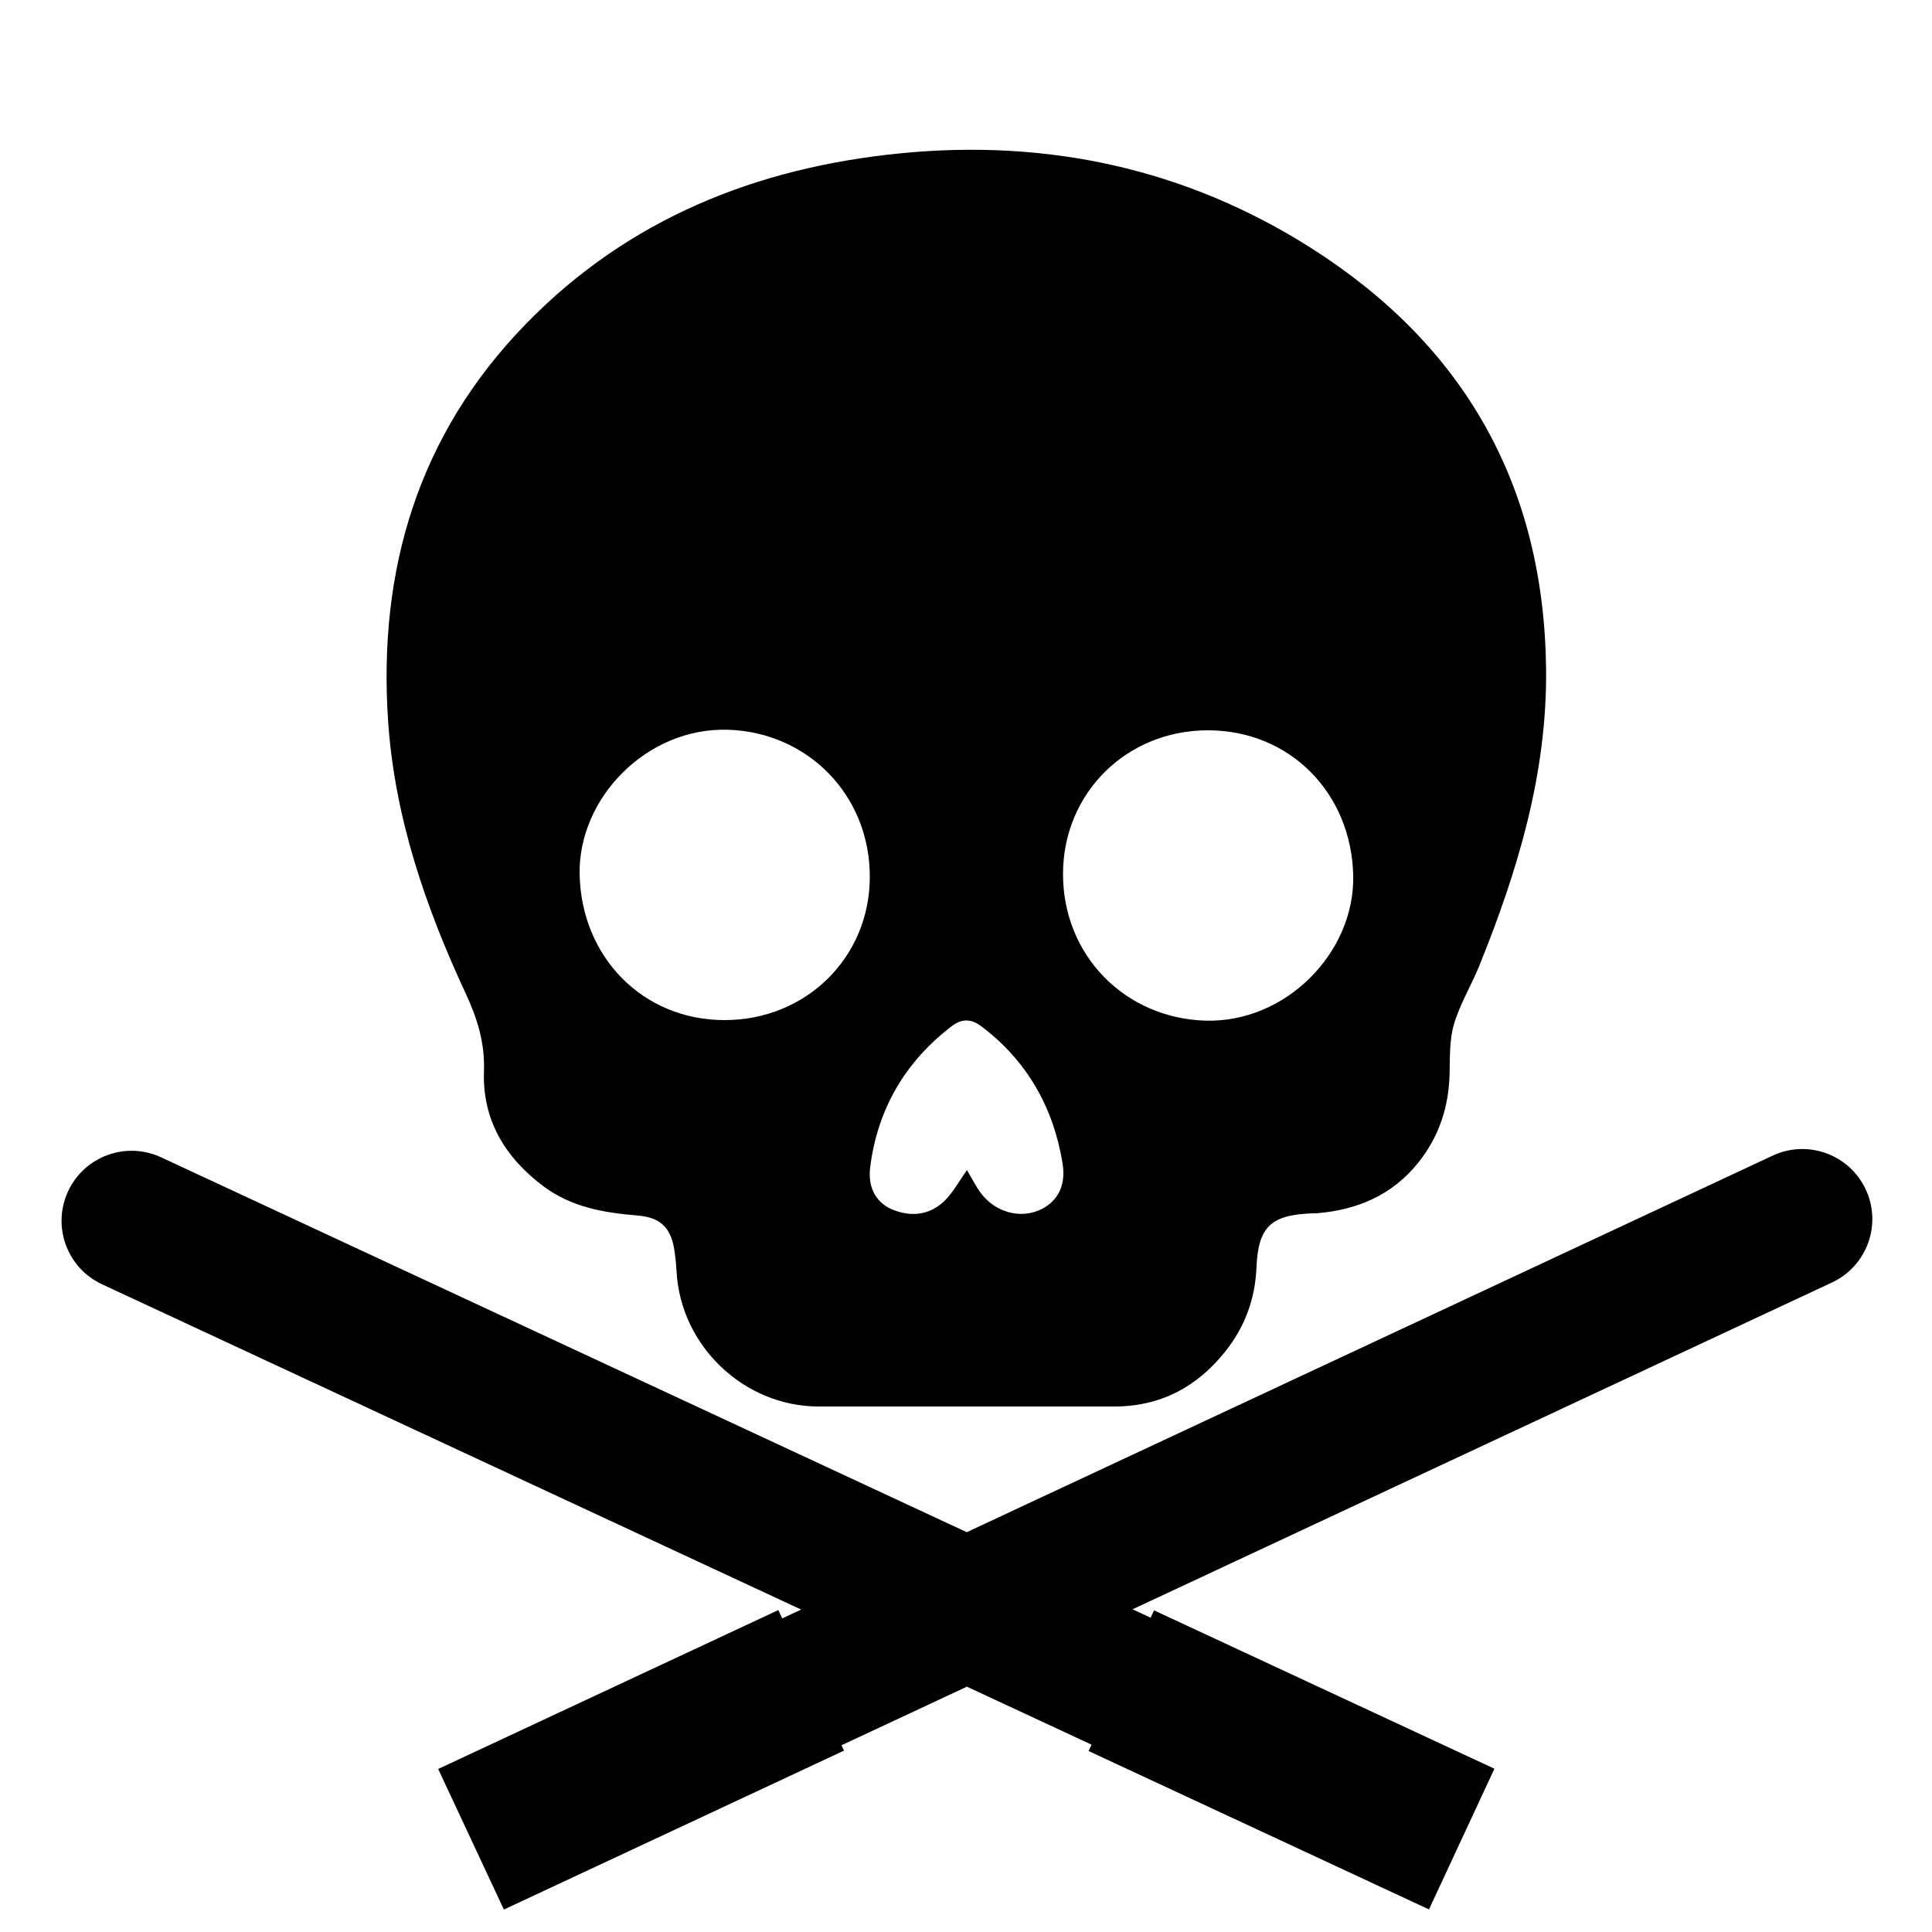 <?xml version="1.0" encoding="utf-8"?>
<svg xmlns="http://www.w3.org/2000/svg" xmlns:xlink="http://www.w3.org/1999/xlink" viewBox="0 0 1280 1280">
<path fill="#000" d="M639.63,931.84c-32.42,0-64.85,0.01-97.27,0c-49.35-0.02-91.47-40.08-94.1-89.41
	c-0.23-4.24-0.68-8.49-1.24-12.7c-2.09-15.62-8.63-23.1-24.53-24.41c-22.41-1.84-43.94-5.51-62.46-19.39
	c-25.42-19.04-40.52-43.98-39.39-76.17c0.66-18.65-4.31-34.83-11.99-51.32c-26.74-57.41-47.22-117.1-51.51-180.6
	c-6.77-100.1,19.79-189.66,91.12-263.06c67.86-69.83,152.88-103.69,247.85-113.16c97.36-9.71,189.34,9.89,272.44,62.65
	c101.84,64.65,154.46,157.75,155.77,279.06c0.74,69.03-18.74,133.48-44.27,196.55c-5.26,13-12.77,25.23-16.73,38.57
	c-3.05,10.29-2.68,21.75-2.92,32.7c-0.47,22.04-6.94,41.84-20.71,59.07c-17.3,21.65-40.59,31.48-67.65,33.62
	c-0.85,0.07-1.71-0.01-2.56,0.02c-27.51,1.05-35.9,8.81-37.05,36.03c-0.87,20.78-7.73,39.17-20.44,55.24
	c-18.74,23.7-43.11,36.72-73.81,36.72C705.33,931.84,672.48,931.84,639.63,931.84z M480.05,675.84c54.01,0,96.15-41.51,96.22-94.81
	c0.08-54.41-41.23-95.84-93.84-97.55c-53.66-1.74-99.41,45.06-98.41,95.82C385.11,633.95,425.78,675.84,480.05,675.84z
	 M800.21,483.84c-53.87,0-95.87,41.64-95.93,95.11c-0.06,54.3,41.34,95.6,94.14,97.25c53.21,1.66,99.2-44.9,98.12-96.11
	C895.39,525.54,854.69,483.84,800.21,483.84z M640.62,775.21c3.39,5.64,6,11.05,9.59,15.72c9.19,11.96,24.81,16.36,37.63,11.13
	c11.95-4.87,18.72-15.54,16.14-31.29c-6.07-37-23.41-67.85-53.77-90.78c-6.73-5.08-12.97-5.26-19.7-0.1
	c-30.87,23.65-49.06,54.84-53.97,93.24c-1.86,14.55,4.56,24.54,16.05,28.77c12.63,4.65,24.61,2.59,34.06-7.2
	C631.85,789.29,635.55,782.41,640.62,775.21z"/>
<path fill="#000" d="M1236.1,788.03L1236.1,788.03c-10.85-23.21-38.46-33.24-61.67-22.39l-533.92,249.47L106.75,766.76
	c-23.23-10.81-50.82-0.74-61.63,22.49l0,0c-10.81,23.23-0.74,50.82,22.49,61.63l463.17,215.5l-12.54,5.86l-2.58-5.53L290.31,1172
	l43.52,93.13l225.34-105.29l-1.66-3.55l83.09-38.82l82.58,38.42l-1.96,4.21l225.51,104.93l43.37-93.2l-225.51-104.93l-2.27,4.87
	l-11.98-5.57l463.37-216.51C1236.92,838.85,1246.95,811.24,1236.1,788.03z"/>
</svg>
